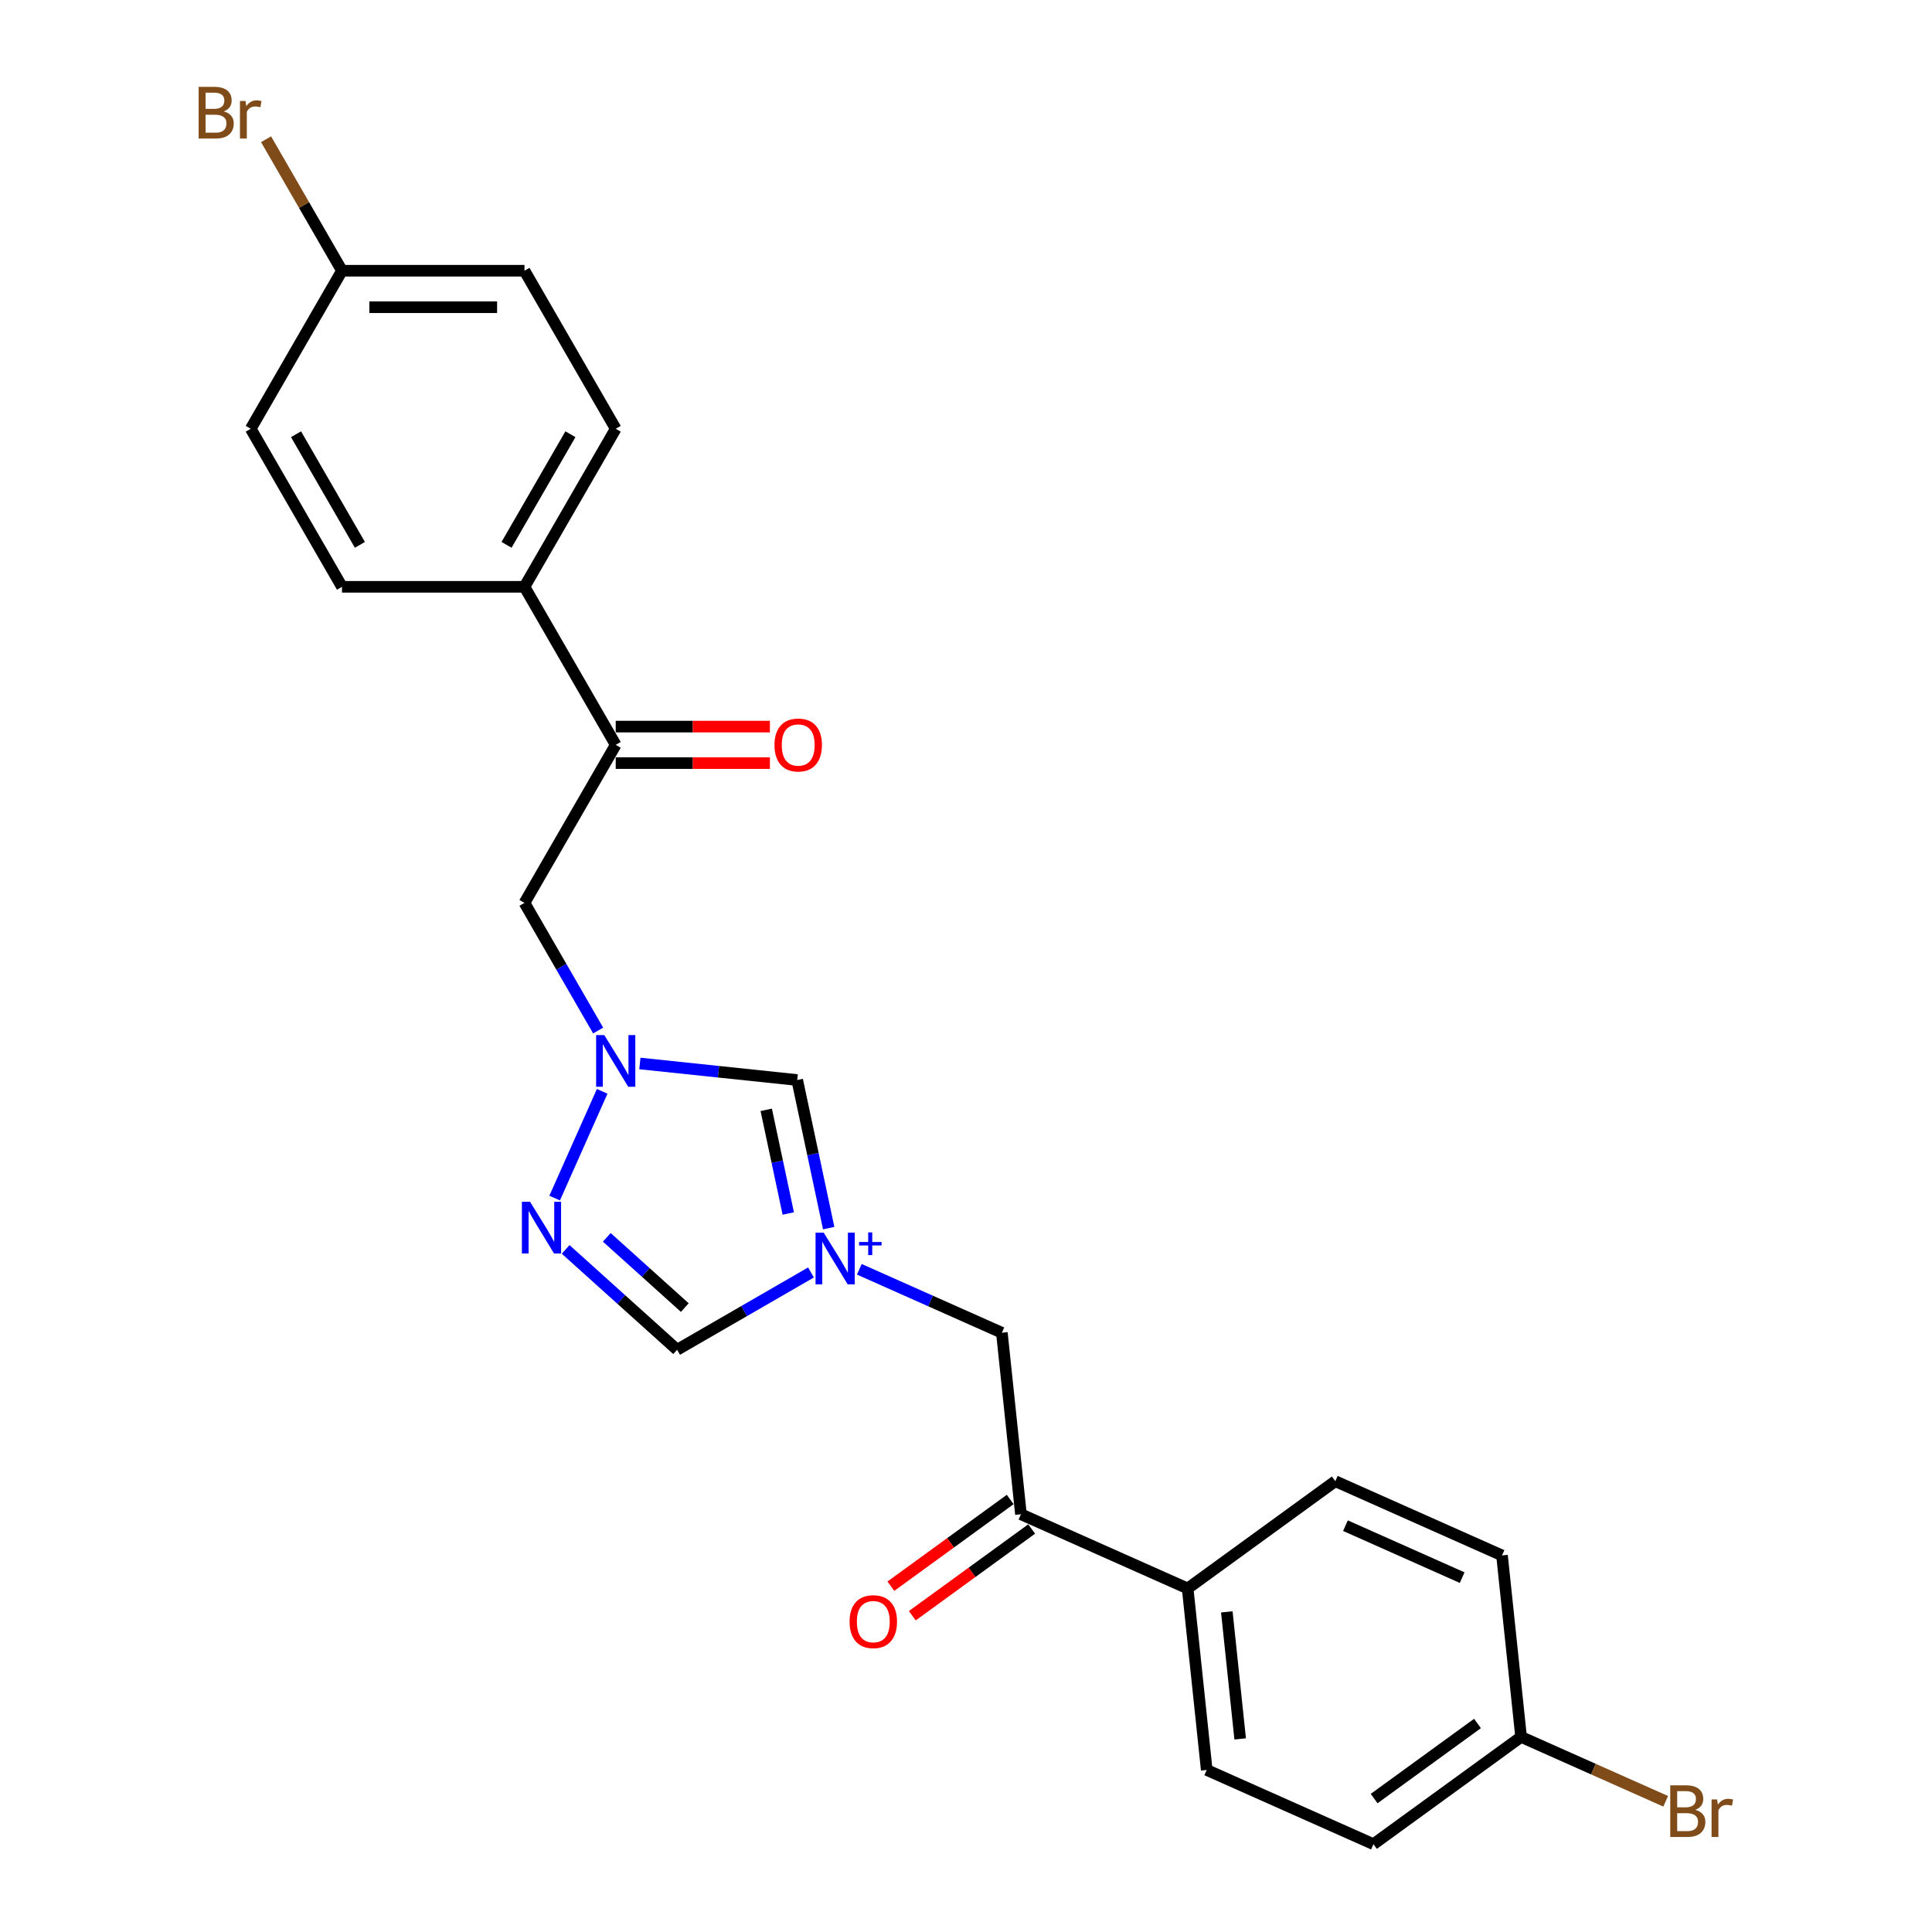 <?xml version='1.0' encoding='iso-8859-1'?>
<svg version='1.1' baseProfile='full'
              xmlns='http://www.w3.org/2000/svg'
                      xmlns:rdkit='http://www.rdkit.org/xml'
                      xmlns:xlink='http://www.w3.org/1999/xlink'
                  xml:space='preserve'
width='1000px' height='1000px' viewBox='0 0 1000 1000'>
<!-- END OF HEADER -->
<rect style='opacity:1.0;fill:#FFFFFF;stroke:none' width='1000' height='1000' x='0' y='0'> </rect>
<path class='bond-2' d='M 428.928,635.671 L 420.781,597.342' style='fill:none;fill-rule:evenodd;stroke:#0000FF;stroke-width:6px;stroke-linecap:butt;stroke-linejoin:miter;stroke-opacity:1' />
<path class='bond-2' d='M 420.781,597.342 L 412.634,559.014' style='fill:none;fill-rule:evenodd;stroke:#000000;stroke-width:6px;stroke-linecap:butt;stroke-linejoin:miter;stroke-opacity:1' />
<path class='bond-2' d='M 408.005,628.1 L 402.302,601.27' style='fill:none;fill-rule:evenodd;stroke:#0000FF;stroke-width:6px;stroke-linecap:butt;stroke-linejoin:miter;stroke-opacity:1' />
<path class='bond-2' d='M 402.302,601.27 L 396.599,574.44' style='fill:none;fill-rule:evenodd;stroke:#000000;stroke-width:6px;stroke-linecap:butt;stroke-linejoin:miter;stroke-opacity:1' />
<path class='bond-3' d='M 419.767,658.628 L 385.118,678.632' style='fill:none;fill-rule:evenodd;stroke:#0000FF;stroke-width:6px;stroke-linecap:butt;stroke-linejoin:miter;stroke-opacity:1' />
<path class='bond-3' d='M 385.118,678.632 L 350.47,698.636' style='fill:none;fill-rule:evenodd;stroke:#000000;stroke-width:6px;stroke-linecap:butt;stroke-linejoin:miter;stroke-opacity:1' />
<path class='bond-5' d='M 444.779,656.975 L 481.671,673.401' style='fill:none;fill-rule:evenodd;stroke:#0000FF;stroke-width:6px;stroke-linecap:butt;stroke-linejoin:miter;stroke-opacity:1' />
<path class='bond-5' d='M 481.671,673.401 L 518.564,689.827' style='fill:none;fill-rule:evenodd;stroke:#000000;stroke-width:6px;stroke-linecap:butt;stroke-linejoin:miter;stroke-opacity:1' />
<path class='bond-0' d='M 331.2,550.455 L 371.917,554.734' style='fill:none;fill-rule:evenodd;stroke:#0000FF;stroke-width:6px;stroke-linecap:butt;stroke-linejoin:miter;stroke-opacity:1' />
<path class='bond-0' d='M 371.917,554.734 L 412.634,559.014' style='fill:none;fill-rule:evenodd;stroke:#000000;stroke-width:6px;stroke-linecap:butt;stroke-linejoin:miter;stroke-opacity:1' />
<path class='bond-4' d='M 309.608,533.404 L 290.537,500.371' style='fill:none;fill-rule:evenodd;stroke:#0000FF;stroke-width:6px;stroke-linecap:butt;stroke-linejoin:miter;stroke-opacity:1' />
<path class='bond-4' d='M 290.537,500.371 L 271.465,467.338' style='fill:none;fill-rule:evenodd;stroke:#000000;stroke-width:6px;stroke-linecap:butt;stroke-linejoin:miter;stroke-opacity:1' />
<path class='bond-24' d='M 311.687,564.877 L 287.089,620.126' style='fill:none;fill-rule:evenodd;stroke:#0000FF;stroke-width:6px;stroke-linecap:butt;stroke-linejoin:miter;stroke-opacity:1' />
<path class='bond-1' d='M 292.781,646.692 L 321.625,672.664' style='fill:none;fill-rule:evenodd;stroke:#0000FF;stroke-width:6px;stroke-linecap:butt;stroke-linejoin:miter;stroke-opacity:1' />
<path class='bond-1' d='M 321.625,672.664 L 350.47,698.636' style='fill:none;fill-rule:evenodd;stroke:#000000;stroke-width:6px;stroke-linecap:butt;stroke-linejoin:miter;stroke-opacity:1' />
<path class='bond-1' d='M 314.075,640.445 L 334.266,658.625' style='fill:none;fill-rule:evenodd;stroke:#0000FF;stroke-width:6px;stroke-linecap:butt;stroke-linejoin:miter;stroke-opacity:1' />
<path class='bond-1' d='M 334.266,658.625 L 354.458,676.805' style='fill:none;fill-rule:evenodd;stroke:#000000;stroke-width:6px;stroke-linecap:butt;stroke-linejoin:miter;stroke-opacity:1' />
<path class='bond-6' d='M 271.465,467.338 L 318.694,385.535' style='fill:none;fill-rule:evenodd;stroke:#000000;stroke-width:6px;stroke-linecap:butt;stroke-linejoin:miter;stroke-opacity:1' />
<path class='bond-7' d='M 518.564,689.827 L 528.437,783.767' style='fill:none;fill-rule:evenodd;stroke:#000000;stroke-width:6px;stroke-linecap:butt;stroke-linejoin:miter;stroke-opacity:1' />
<path class='bond-8' d='M 318.694,385.535 L 271.465,303.733' style='fill:none;fill-rule:evenodd;stroke:#000000;stroke-width:6px;stroke-linecap:butt;stroke-linejoin:miter;stroke-opacity:1' />
<path class='bond-10' d='M 318.694,394.981 L 358.602,394.981' style='fill:none;fill-rule:evenodd;stroke:#000000;stroke-width:6px;stroke-linecap:butt;stroke-linejoin:miter;stroke-opacity:1' />
<path class='bond-10' d='M 358.602,394.981 L 398.51,394.981' style='fill:none;fill-rule:evenodd;stroke:#FF0000;stroke-width:6px;stroke-linecap:butt;stroke-linejoin:miter;stroke-opacity:1' />
<path class='bond-10' d='M 318.694,376.089 L 358.602,376.089' style='fill:none;fill-rule:evenodd;stroke:#000000;stroke-width:6px;stroke-linecap:butt;stroke-linejoin:miter;stroke-opacity:1' />
<path class='bond-10' d='M 358.602,376.089 L 398.51,376.089' style='fill:none;fill-rule:evenodd;stroke:#FF0000;stroke-width:6px;stroke-linecap:butt;stroke-linejoin:miter;stroke-opacity:1' />
<path class='bond-9' d='M 528.437,783.767 L 614.729,822.186' style='fill:none;fill-rule:evenodd;stroke:#000000;stroke-width:6px;stroke-linecap:butt;stroke-linejoin:miter;stroke-opacity:1' />
<path class='bond-11' d='M 522.885,776.125 L 491.997,798.567' style='fill:none;fill-rule:evenodd;stroke:#000000;stroke-width:6px;stroke-linecap:butt;stroke-linejoin:miter;stroke-opacity:1' />
<path class='bond-11' d='M 491.997,798.567 L 461.109,821.008' style='fill:none;fill-rule:evenodd;stroke:#FF0000;stroke-width:6px;stroke-linecap:butt;stroke-linejoin:miter;stroke-opacity:1' />
<path class='bond-11' d='M 533.99,791.408 L 503.101,813.85' style='fill:none;fill-rule:evenodd;stroke:#000000;stroke-width:6px;stroke-linecap:butt;stroke-linejoin:miter;stroke-opacity:1' />
<path class='bond-11' d='M 503.101,813.85 L 472.213,836.292' style='fill:none;fill-rule:evenodd;stroke:#FF0000;stroke-width:6px;stroke-linecap:butt;stroke-linejoin:miter;stroke-opacity:1' />
<path class='bond-12' d='M 271.465,303.733 L 318.694,221.93' style='fill:none;fill-rule:evenodd;stroke:#000000;stroke-width:6px;stroke-linecap:butt;stroke-linejoin:miter;stroke-opacity:1' />
<path class='bond-12' d='M 262.189,282.016 L 295.249,224.755' style='fill:none;fill-rule:evenodd;stroke:#000000;stroke-width:6px;stroke-linecap:butt;stroke-linejoin:miter;stroke-opacity:1' />
<path class='bond-13' d='M 271.465,303.733 L 177.008,303.733' style='fill:none;fill-rule:evenodd;stroke:#000000;stroke-width:6px;stroke-linecap:butt;stroke-linejoin:miter;stroke-opacity:1' />
<path class='bond-14' d='M 614.729,822.186 L 624.602,916.126' style='fill:none;fill-rule:evenodd;stroke:#000000;stroke-width:6px;stroke-linecap:butt;stroke-linejoin:miter;stroke-opacity:1' />
<path class='bond-14' d='M 634.998,834.302 L 641.909,900.06' style='fill:none;fill-rule:evenodd;stroke:#000000;stroke-width:6px;stroke-linecap:butt;stroke-linejoin:miter;stroke-opacity:1' />
<path class='bond-15' d='M 614.729,822.186 L 691.146,766.665' style='fill:none;fill-rule:evenodd;stroke:#000000;stroke-width:6px;stroke-linecap:butt;stroke-linejoin:miter;stroke-opacity:1' />
<path class='bond-19' d='M 318.694,221.93 L 271.465,140.127' style='fill:none;fill-rule:evenodd;stroke:#000000;stroke-width:6px;stroke-linecap:butt;stroke-linejoin:miter;stroke-opacity:1' />
<path class='bond-21' d='M 177.008,303.733 L 129.779,221.93' style='fill:none;fill-rule:evenodd;stroke:#000000;stroke-width:6px;stroke-linecap:butt;stroke-linejoin:miter;stroke-opacity:1' />
<path class='bond-21' d='M 186.284,282.016 L 153.224,224.755' style='fill:none;fill-rule:evenodd;stroke:#000000;stroke-width:6px;stroke-linecap:butt;stroke-linejoin:miter;stroke-opacity:1' />
<path class='bond-18' d='M 624.602,916.126 L 710.893,954.545' style='fill:none;fill-rule:evenodd;stroke:#000000;stroke-width:6px;stroke-linecap:butt;stroke-linejoin:miter;stroke-opacity:1' />
<path class='bond-20' d='M 691.146,766.665 L 777.438,805.085' style='fill:none;fill-rule:evenodd;stroke:#000000;stroke-width:6px;stroke-linecap:butt;stroke-linejoin:miter;stroke-opacity:1' />
<path class='bond-20' d='M 696.406,789.686 L 756.81,816.58' style='fill:none;fill-rule:evenodd;stroke:#000000;stroke-width:6px;stroke-linecap:butt;stroke-linejoin:miter;stroke-opacity:1' />
<path class='bond-16' d='M 787.311,899.025 L 777.438,805.085' style='fill:none;fill-rule:evenodd;stroke:#000000;stroke-width:6px;stroke-linecap:butt;stroke-linejoin:miter;stroke-opacity:1' />
<path class='bond-23' d='M 787.311,899.025 L 824.733,915.686' style='fill:none;fill-rule:evenodd;stroke:#000000;stroke-width:6px;stroke-linecap:butt;stroke-linejoin:miter;stroke-opacity:1' />
<path class='bond-23' d='M 824.733,915.686 L 862.154,932.347' style='fill:none;fill-rule:evenodd;stroke:#7F4C19;stroke-width:6px;stroke-linecap:butt;stroke-linejoin:miter;stroke-opacity:1' />
<path class='bond-25' d='M 787.311,899.025 L 710.893,954.545' style='fill:none;fill-rule:evenodd;stroke:#000000;stroke-width:6px;stroke-linecap:butt;stroke-linejoin:miter;stroke-opacity:1' />
<path class='bond-25' d='M 764.744,892.069 L 711.252,930.934' style='fill:none;fill-rule:evenodd;stroke:#000000;stroke-width:6px;stroke-linecap:butt;stroke-linejoin:miter;stroke-opacity:1' />
<path class='bond-17' d='M 177.008,140.127 L 129.779,221.93' style='fill:none;fill-rule:evenodd;stroke:#000000;stroke-width:6px;stroke-linecap:butt;stroke-linejoin:miter;stroke-opacity:1' />
<path class='bond-22' d='M 177.008,140.127 L 157.36,106.097' style='fill:none;fill-rule:evenodd;stroke:#000000;stroke-width:6px;stroke-linecap:butt;stroke-linejoin:miter;stroke-opacity:1' />
<path class='bond-22' d='M 157.36,106.097 L 137.713,72.068' style='fill:none;fill-rule:evenodd;stroke:#7F4C19;stroke-width:6px;stroke-linecap:butt;stroke-linejoin:miter;stroke-opacity:1' />
<path class='bond-26' d='M 177.008,140.127 L 271.465,140.127' style='fill:none;fill-rule:evenodd;stroke:#000000;stroke-width:6px;stroke-linecap:butt;stroke-linejoin:miter;stroke-opacity:1' />
<path class='bond-26' d='M 191.176,159.019 L 257.296,159.019' style='fill:none;fill-rule:evenodd;stroke:#000000;stroke-width:6px;stroke-linecap:butt;stroke-linejoin:miter;stroke-opacity:1' />
<path  class='atom-0' d='M 426.36 638.032
L 435.125 652.201
Q 435.994 653.599, 437.392 656.13
Q 438.79 658.662, 438.866 658.813
L 438.866 638.032
L 442.417 638.032
L 442.417 664.782
L 438.752 664.782
L 429.345 649.291
Q 428.249 647.478, 427.078 645.4
Q 425.944 643.322, 425.604 642.679
L 425.604 664.782
L 422.128 664.782
L 422.128 638.032
L 426.36 638.032
' fill='#0000FF'/>
<path  class='atom-0' d='M 444.662 642.854
L 449.375 642.854
L 449.375 637.892
L 451.469 637.892
L 451.469 642.854
L 456.307 642.854
L 456.307 644.649
L 451.469 644.649
L 451.469 649.637
L 449.375 649.637
L 449.375 644.649
L 444.662 644.649
L 444.662 642.854
' fill='#0000FF'/>
<path  class='atom-1' d='M 312.781 535.765
L 321.546 549.934
Q 322.415 551.332, 323.813 553.863
Q 325.211 556.395, 325.287 556.546
L 325.287 535.765
L 328.839 535.765
L 328.839 562.516
L 325.174 562.516
L 315.766 547.025
Q 314.67 545.211, 313.499 543.133
Q 312.365 541.055, 312.025 540.413
L 312.025 562.516
L 308.549 562.516
L 308.549 535.765
L 312.781 535.765
' fill='#0000FF'/>
<path  class='atom-2' d='M 274.361 622.056
L 283.127 636.225
Q 283.996 637.623, 285.394 640.155
Q 286.792 642.686, 286.868 642.837
L 286.868 622.056
L 290.419 622.056
L 290.419 648.807
L 286.754 648.807
L 277.346 633.316
Q 276.251 631.502, 275.079 629.424
Q 273.946 627.346, 273.606 626.704
L 273.606 648.807
L 270.13 648.807
L 270.13 622.056
L 274.361 622.056
' fill='#0000FF'/>
<path  class='atom-11' d='M 400.872 385.611
Q 400.872 379.188, 404.046 375.598
Q 407.219 372.009, 413.151 372.009
Q 419.083 372.009, 422.257 375.598
Q 425.431 379.188, 425.431 385.611
Q 425.431 392.109, 422.219 395.812
Q 419.008 399.477, 413.151 399.477
Q 407.257 399.477, 404.046 395.812
Q 400.872 392.147, 400.872 385.611
M 413.151 396.454
Q 417.232 396.454, 419.423 393.734
Q 421.652 390.976, 421.652 385.611
Q 421.652 380.359, 419.423 377.714
Q 417.232 375.032, 413.151 375.032
Q 409.071 375.032, 406.842 377.676
Q 404.65 380.321, 404.65 385.611
Q 404.65 391.014, 406.842 393.734
Q 409.071 396.454, 413.151 396.454
' fill='#FF0000'/>
<path  class='atom-12' d='M 439.74 839.363
Q 439.74 832.94, 442.914 829.351
Q 446.088 825.761, 452.02 825.761
Q 457.952 825.761, 461.125 829.351
Q 464.299 832.94, 464.299 839.363
Q 464.299 845.862, 461.088 849.564
Q 457.876 853.229, 452.02 853.229
Q 446.126 853.229, 442.914 849.564
Q 439.74 845.899, 439.74 839.363
M 452.02 850.207
Q 456.1 850.207, 458.292 847.486
Q 460.521 844.728, 460.521 839.363
Q 460.521 834.111, 458.292 831.466
Q 456.1 828.784, 452.02 828.784
Q 447.939 828.784, 445.71 831.429
Q 443.519 834.073, 443.519 839.363
Q 443.519 844.766, 445.71 847.486
Q 447.939 850.207, 452.02 850.207
' fill='#FF0000'/>
<path  class='atom-23' d='M 115.818 57.645
Q 118.387 58.362, 119.672 59.949
Q 120.994 61.498, 120.994 63.803
Q 120.994 67.506, 118.614 69.622
Q 116.271 71.7, 111.813 71.7
L 102.821 71.7
L 102.821 44.95
L 110.717 44.95
Q 115.289 44.95, 117.594 46.801
Q 119.899 48.652, 119.899 52.053
Q 119.899 56.096, 115.818 57.645
M 106.41 47.972
L 106.41 56.36
L 110.717 56.36
Q 113.362 56.36, 114.722 55.302
Q 116.12 54.206, 116.12 52.053
Q 116.12 47.972, 110.717 47.972
L 106.41 47.972
M 111.813 68.677
Q 114.42 68.677, 115.818 67.43
Q 117.216 66.184, 117.216 63.803
Q 117.216 61.612, 115.667 60.516
Q 114.155 59.383, 111.246 59.383
L 106.41 59.383
L 106.41 68.677
L 111.813 68.677
' fill='#7F4C19'/>
<path  class='atom-23' d='M 127.077 52.279
L 127.493 54.962
Q 129.533 51.939, 132.858 51.939
Q 133.916 51.939, 135.352 52.317
L 134.785 55.491
Q 133.16 55.113, 132.254 55.113
Q 130.667 55.113, 129.609 55.755
Q 128.589 56.36, 127.757 57.834
L 127.757 71.7
L 124.206 71.7
L 124.206 52.279
L 127.077 52.279
' fill='#7F4C19'/>
<path  class='atom-24' d='M 877.513 936.764
Q 880.082 937.482, 881.367 939.069
Q 882.689 940.618, 882.689 942.923
Q 882.689 946.625, 880.309 948.741
Q 877.966 950.819, 873.508 950.819
L 864.516 950.819
L 864.516 924.069
L 872.412 924.069
Q 876.984 924.069, 879.289 925.92
Q 881.593 927.772, 881.593 931.172
Q 881.593 935.215, 877.513 936.764
M 868.105 927.092
L 868.105 935.479
L 872.412 935.479
Q 875.057 935.479, 876.417 934.421
Q 877.815 933.326, 877.815 931.172
Q 877.815 927.092, 872.412 927.092
L 868.105 927.092
M 873.508 947.797
Q 876.115 947.797, 877.513 946.55
Q 878.911 945.303, 878.911 942.923
Q 878.911 940.731, 877.362 939.635
Q 875.85 938.502, 872.941 938.502
L 868.105 938.502
L 868.105 947.797
L 873.508 947.797
' fill='#7F4C19'/>
<path  class='atom-24' d='M 888.772 931.399
L 889.188 934.081
Q 891.228 931.059, 894.553 931.059
Q 895.611 931.059, 897.047 931.437
L 896.48 934.61
Q 894.855 934.232, 893.949 934.232
Q 892.362 934.232, 891.304 934.875
Q 890.284 935.479, 889.452 936.953
L 889.452 950.819
L 885.901 950.819
L 885.901 931.399
L 888.772 931.399
' fill='#7F4C19'/>
</svg>
